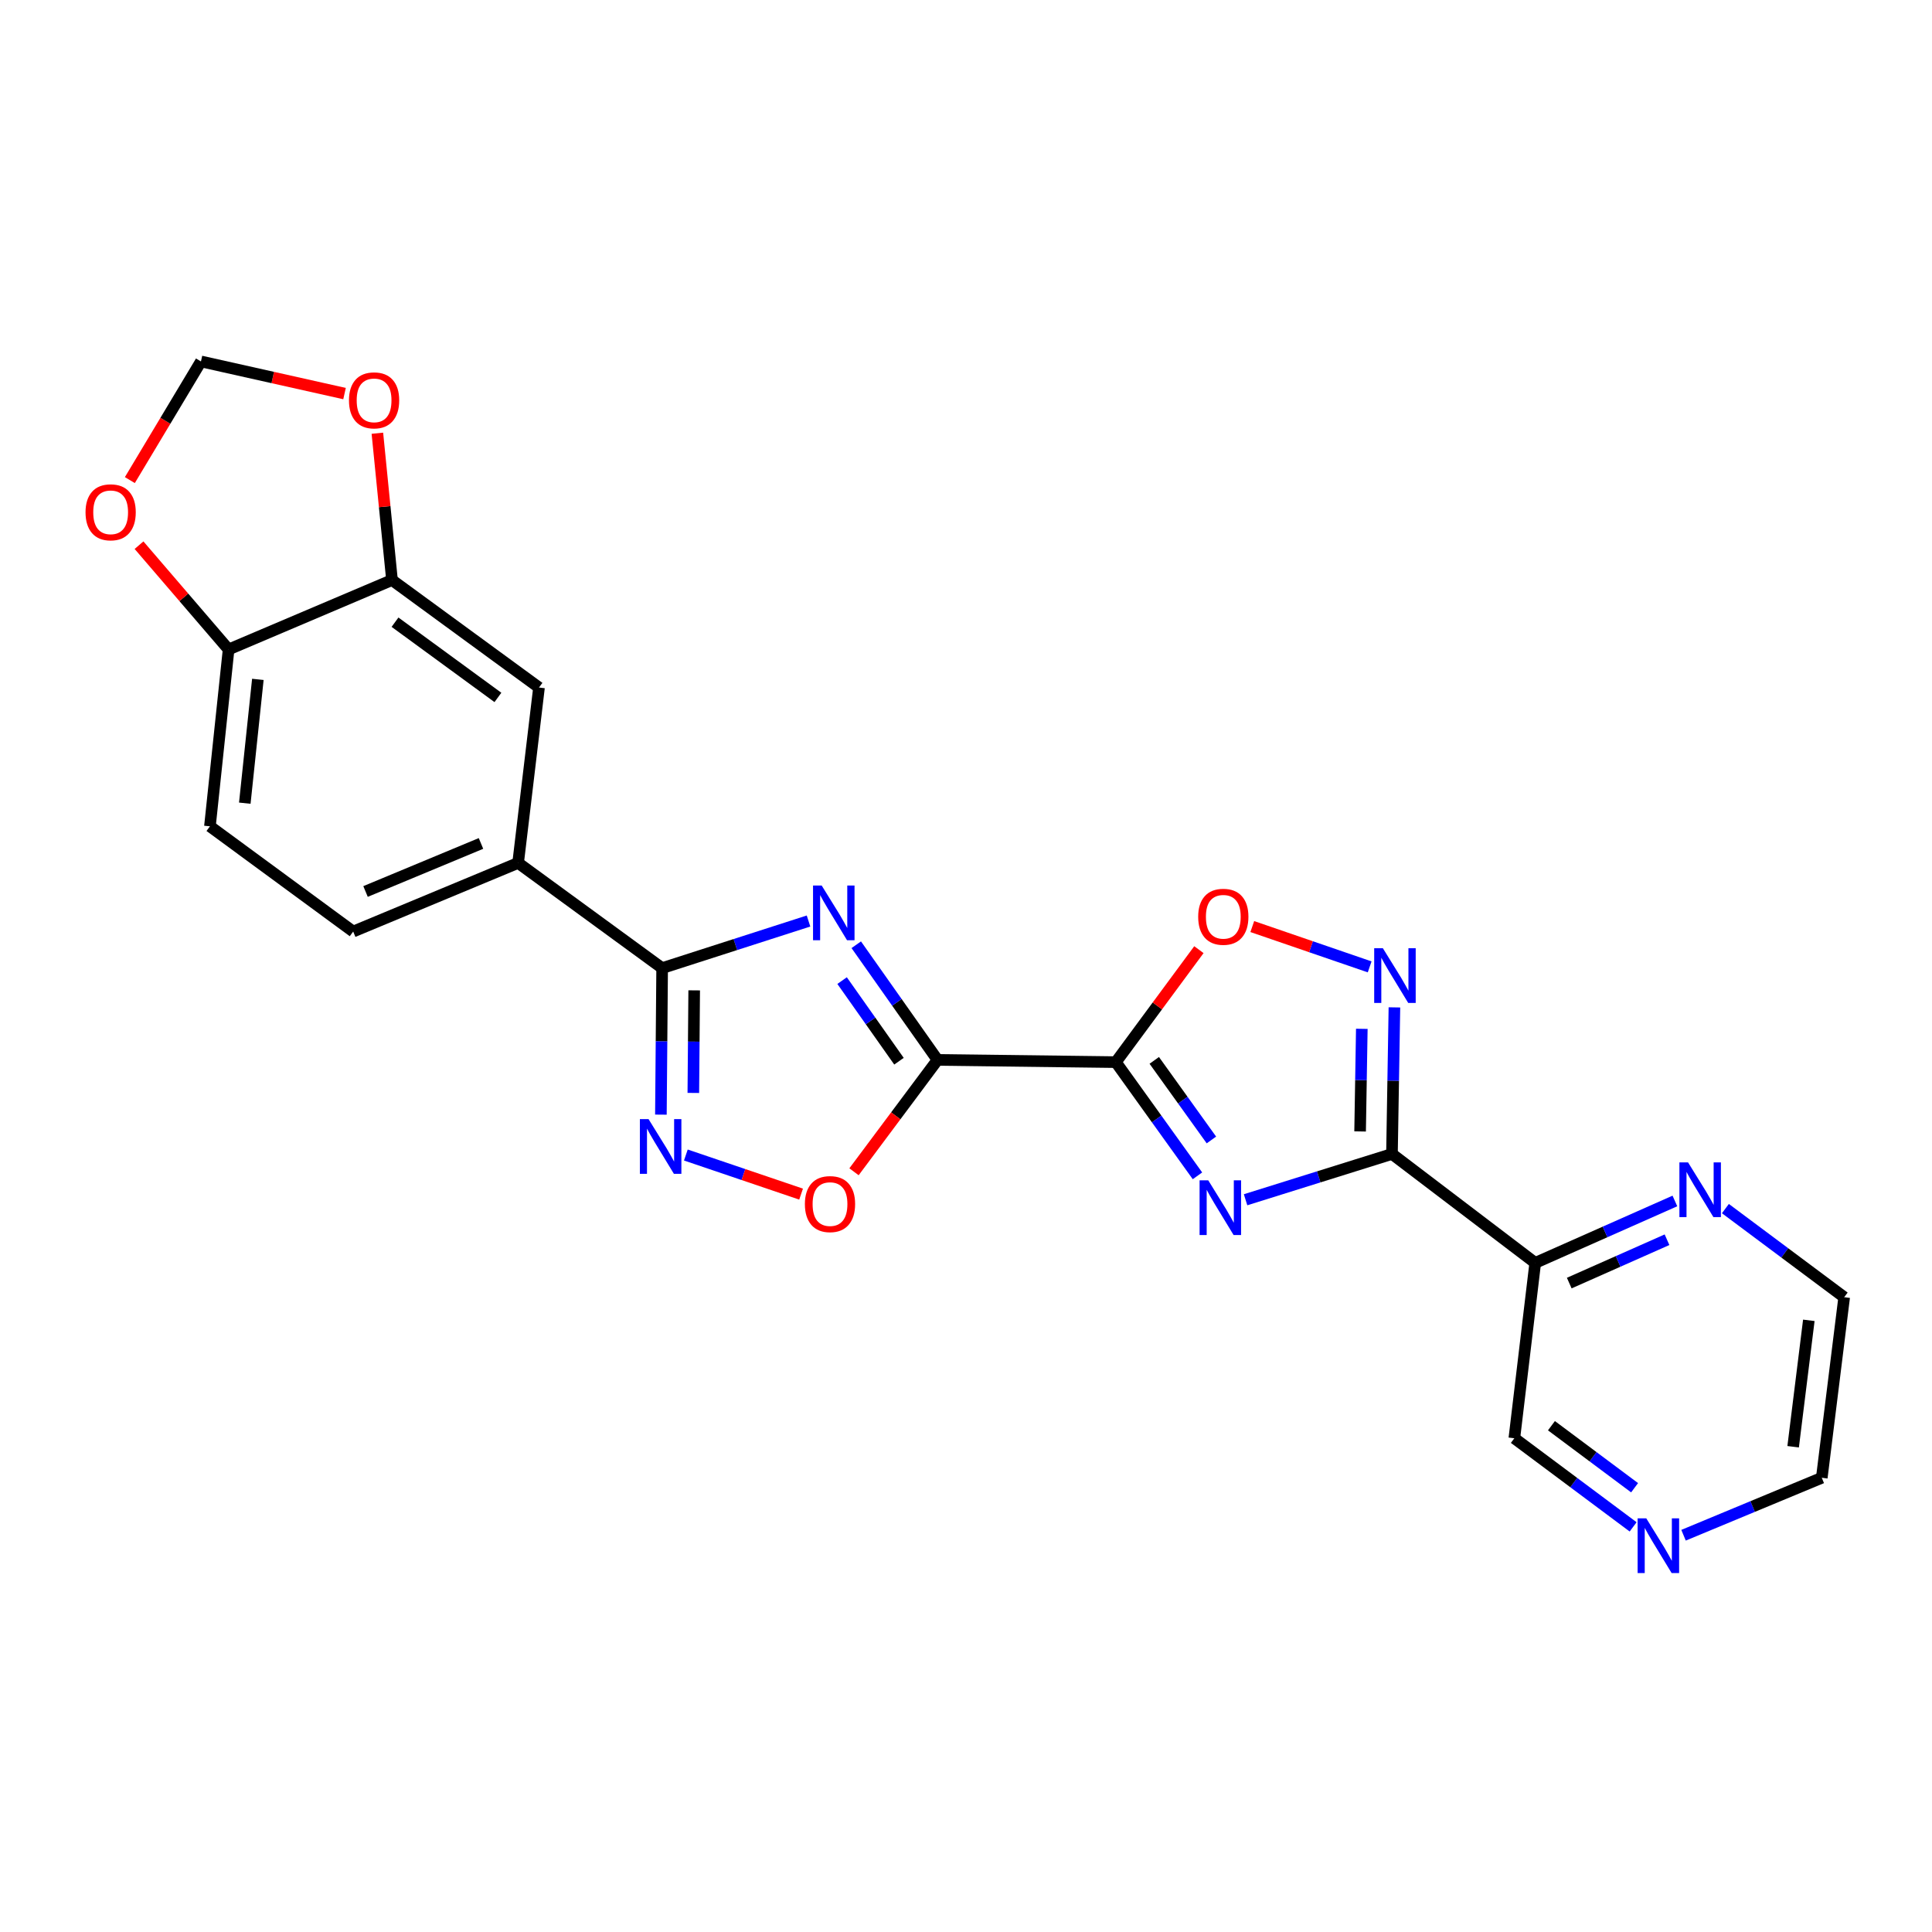 <?xml version='1.0' encoding='iso-8859-1'?>
<svg version='1.1' baseProfile='full'
              xmlns='http://www.w3.org/2000/svg'
                      xmlns:rdkit='http://www.rdkit.org/xml'
                      xmlns:xlink='http://www.w3.org/1999/xlink'
                  xml:space='preserve'
width='1000px' height='1000px' viewBox='0 0 1000 1000'>
<!-- END OF HEADER -->
<rect style='opacity:1.0;fill:#FFFFFF;stroke:none' width='1000' height='1000' x='0' y='0'> </rect>
<path class='bond-0' d='M 577.554,549.756 L 485.253,548.606' style='fill:none;fill-rule:evenodd;stroke:#000000;stroke-width:6px;stroke-linecap:butt;stroke-linejoin:miter;stroke-opacity:1' />
<path class='bond-1' d='M 577.554,549.756 L 598.681,579.179' style='fill:none;fill-rule:evenodd;stroke:#000000;stroke-width:6px;stroke-linecap:butt;stroke-linejoin:miter;stroke-opacity:1' />
<path class='bond-1' d='M 598.681,579.179 L 619.808,608.603' style='fill:none;fill-rule:evenodd;stroke:#0000FF;stroke-width:6px;stroke-linecap:butt;stroke-linejoin:miter;stroke-opacity:1' />
<path class='bond-1' d='M 597.447,548.85 L 612.236,569.446' style='fill:none;fill-rule:evenodd;stroke:#000000;stroke-width:6px;stroke-linecap:butt;stroke-linejoin:miter;stroke-opacity:1' />
<path class='bond-1' d='M 612.236,569.446 L 627.025,590.043' style='fill:none;fill-rule:evenodd;stroke:#0000FF;stroke-width:6px;stroke-linecap:butt;stroke-linejoin:miter;stroke-opacity:1' />
<path class='bond-7' d='M 577.554,549.756 L 599.051,520.648' style='fill:none;fill-rule:evenodd;stroke:#000000;stroke-width:6px;stroke-linecap:butt;stroke-linejoin:miter;stroke-opacity:1' />
<path class='bond-7' d='M 599.051,520.648 L 620.549,491.54' style='fill:none;fill-rule:evenodd;stroke:#FF0000;stroke-width:6px;stroke-linecap:butt;stroke-linejoin:miter;stroke-opacity:1' />
<path class='bond-2' d='M 485.253,548.606 L 464.225,518.802' style='fill:none;fill-rule:evenodd;stroke:#000000;stroke-width:6px;stroke-linecap:butt;stroke-linejoin:miter;stroke-opacity:1' />
<path class='bond-2' d='M 464.225,518.802 L 443.198,488.999' style='fill:none;fill-rule:evenodd;stroke:#0000FF;stroke-width:6px;stroke-linecap:butt;stroke-linejoin:miter;stroke-opacity:1' />
<path class='bond-2' d='M 465.309,549.285 L 450.59,528.423' style='fill:none;fill-rule:evenodd;stroke:#000000;stroke-width:6px;stroke-linecap:butt;stroke-linejoin:miter;stroke-opacity:1' />
<path class='bond-2' d='M 450.59,528.423 L 435.87,507.56' style='fill:none;fill-rule:evenodd;stroke:#0000FF;stroke-width:6px;stroke-linecap:butt;stroke-linejoin:miter;stroke-opacity:1' />
<path class='bond-8' d='M 485.253,548.606 L 463.643,577.557' style='fill:none;fill-rule:evenodd;stroke:#000000;stroke-width:6px;stroke-linecap:butt;stroke-linejoin:miter;stroke-opacity:1' />
<path class='bond-8' d='M 463.643,577.557 L 442.033,606.508' style='fill:none;fill-rule:evenodd;stroke:#FF0000;stroke-width:6px;stroke-linecap:butt;stroke-linejoin:miter;stroke-opacity:1' />
<path class='bond-3' d='M 644.707,620.994 L 682.595,609.141' style='fill:none;fill-rule:evenodd;stroke:#0000FF;stroke-width:6px;stroke-linecap:butt;stroke-linejoin:miter;stroke-opacity:1' />
<path class='bond-3' d='M 682.595,609.141 L 720.483,597.288' style='fill:none;fill-rule:evenodd;stroke:#000000;stroke-width:6px;stroke-linecap:butt;stroke-linejoin:miter;stroke-opacity:1' />
<path class='bond-4' d='M 418.492,476.716 L 380.607,488.905' style='fill:none;fill-rule:evenodd;stroke:#0000FF;stroke-width:6px;stroke-linecap:butt;stroke-linejoin:miter;stroke-opacity:1' />
<path class='bond-4' d='M 380.607,488.905 L 342.722,501.093' style='fill:none;fill-rule:evenodd;stroke:#000000;stroke-width:6px;stroke-linecap:butt;stroke-linejoin:miter;stroke-opacity:1' />
<path class='bond-9' d='M 720.483,597.288 L 794.632,653.673' style='fill:none;fill-rule:evenodd;stroke:#000000;stroke-width:6px;stroke-linecap:butt;stroke-linejoin:miter;stroke-opacity:1' />
<path class='bond-24' d='M 720.483,597.288 L 721.115,559.353' style='fill:none;fill-rule:evenodd;stroke:#000000;stroke-width:6px;stroke-linecap:butt;stroke-linejoin:miter;stroke-opacity:1' />
<path class='bond-24' d='M 721.115,559.353 L 721.748,521.418' style='fill:none;fill-rule:evenodd;stroke:#0000FF;stroke-width:6px;stroke-linecap:butt;stroke-linejoin:miter;stroke-opacity:1' />
<path class='bond-24' d='M 703.987,585.629 L 704.43,559.075' style='fill:none;fill-rule:evenodd;stroke:#000000;stroke-width:6px;stroke-linecap:butt;stroke-linejoin:miter;stroke-opacity:1' />
<path class='bond-24' d='M 704.43,559.075 L 704.873,532.52' style='fill:none;fill-rule:evenodd;stroke:#0000FF;stroke-width:6px;stroke-linecap:butt;stroke-linejoin:miter;stroke-opacity:1' />
<path class='bond-10' d='M 342.722,501.093 L 268.174,446.645' style='fill:none;fill-rule:evenodd;stroke:#000000;stroke-width:6px;stroke-linecap:butt;stroke-linejoin:miter;stroke-opacity:1' />
<path class='bond-25' d='M 342.722,501.093 L 342.402,539.014' style='fill:none;fill-rule:evenodd;stroke:#000000;stroke-width:6px;stroke-linecap:butt;stroke-linejoin:miter;stroke-opacity:1' />
<path class='bond-25' d='M 342.402,539.014 L 342.082,576.935' style='fill:none;fill-rule:evenodd;stroke:#0000FF;stroke-width:6px;stroke-linecap:butt;stroke-linejoin:miter;stroke-opacity:1' />
<path class='bond-25' d='M 359.313,512.61 L 359.089,539.155' style='fill:none;fill-rule:evenodd;stroke:#000000;stroke-width:6px;stroke-linecap:butt;stroke-linejoin:miter;stroke-opacity:1' />
<path class='bond-25' d='M 359.089,539.155 L 358.865,565.7' style='fill:none;fill-rule:evenodd;stroke:#0000FF;stroke-width:6px;stroke-linecap:butt;stroke-linejoin:miter;stroke-opacity:1' />
<path class='bond-5' d='M 708.934,500.455 L 678.558,490.023' style='fill:none;fill-rule:evenodd;stroke:#0000FF;stroke-width:6px;stroke-linecap:butt;stroke-linejoin:miter;stroke-opacity:1' />
<path class='bond-5' d='M 678.558,490.023 L 648.181,479.591' style='fill:none;fill-rule:evenodd;stroke:#FF0000;stroke-width:6px;stroke-linecap:butt;stroke-linejoin:miter;stroke-opacity:1' />
<path class='bond-6' d='M 354.997,597.833 L 384.818,607.953' style='fill:none;fill-rule:evenodd;stroke:#0000FF;stroke-width:6px;stroke-linecap:butt;stroke-linejoin:miter;stroke-opacity:1' />
<path class='bond-6' d='M 384.818,607.953 L 414.639,618.073' style='fill:none;fill-rule:evenodd;stroke:#FF0000;stroke-width:6px;stroke-linecap:butt;stroke-linejoin:miter;stroke-opacity:1' />
<path class='bond-13' d='M 794.632,653.673 L 830.778,637.645' style='fill:none;fill-rule:evenodd;stroke:#000000;stroke-width:6px;stroke-linecap:butt;stroke-linejoin:miter;stroke-opacity:1' />
<path class='bond-13' d='M 830.778,637.645 L 866.924,621.618' style='fill:none;fill-rule:evenodd;stroke:#0000FF;stroke-width:6px;stroke-linecap:butt;stroke-linejoin:miter;stroke-opacity:1' />
<path class='bond-13' d='M 812.24,664.12 L 837.542,652.9' style='fill:none;fill-rule:evenodd;stroke:#000000;stroke-width:6px;stroke-linecap:butt;stroke-linejoin:miter;stroke-opacity:1' />
<path class='bond-13' d='M 837.542,652.9 L 862.844,641.681' style='fill:none;fill-rule:evenodd;stroke:#0000FF;stroke-width:6px;stroke-linecap:butt;stroke-linejoin:miter;stroke-opacity:1' />
<path class='bond-21' d='M 794.632,653.673 L 783.822,744.435' style='fill:none;fill-rule:evenodd;stroke:#000000;stroke-width:6px;stroke-linecap:butt;stroke-linejoin:miter;stroke-opacity:1' />
<path class='bond-12' d='M 268.174,446.645 L 278.984,355.864' style='fill:none;fill-rule:evenodd;stroke:#000000;stroke-width:6px;stroke-linecap:butt;stroke-linejoin:miter;stroke-opacity:1' />
<path class='bond-19' d='M 268.174,446.645 L 182.808,482.171' style='fill:none;fill-rule:evenodd;stroke:#000000;stroke-width:6px;stroke-linecap:butt;stroke-linejoin:miter;stroke-opacity:1' />
<path class='bond-19' d='M 248.958,436.567 L 189.201,461.435' style='fill:none;fill-rule:evenodd;stroke:#000000;stroke-width:6px;stroke-linecap:butt;stroke-linejoin:miter;stroke-opacity:1' />
<path class='bond-11' d='M 202.898,300.229 L 278.984,355.864' style='fill:none;fill-rule:evenodd;stroke:#000000;stroke-width:6px;stroke-linecap:butt;stroke-linejoin:miter;stroke-opacity:1' />
<path class='bond-11' d='M 204.461,322.045 L 257.722,360.989' style='fill:none;fill-rule:evenodd;stroke:#000000;stroke-width:6px;stroke-linecap:butt;stroke-linejoin:miter;stroke-opacity:1' />
<path class='bond-15' d='M 202.898,300.229 L 199.114,262.234' style='fill:none;fill-rule:evenodd;stroke:#000000;stroke-width:6px;stroke-linecap:butt;stroke-linejoin:miter;stroke-opacity:1' />
<path class='bond-15' d='M 199.114,262.234 L 195.33,224.239' style='fill:none;fill-rule:evenodd;stroke:#FF0000;stroke-width:6px;stroke-linecap:butt;stroke-linejoin:miter;stroke-opacity:1' />
<path class='bond-27' d='M 202.898,300.229 L 118.32,336.163' style='fill:none;fill-rule:evenodd;stroke:#000000;stroke-width:6px;stroke-linecap:butt;stroke-linejoin:miter;stroke-opacity:1' />
<path class='bond-22' d='M 893.063,625.567 L 923.804,648.502' style='fill:none;fill-rule:evenodd;stroke:#0000FF;stroke-width:6px;stroke-linecap:butt;stroke-linejoin:miter;stroke-opacity:1' />
<path class='bond-22' d='M 923.804,648.502 L 954.545,671.436' style='fill:none;fill-rule:evenodd;stroke:#000000;stroke-width:6px;stroke-linecap:butt;stroke-linejoin:miter;stroke-opacity:1' />
<path class='bond-14' d='M 118.32,336.163 L 108.659,427.704' style='fill:none;fill-rule:evenodd;stroke:#000000;stroke-width:6px;stroke-linecap:butt;stroke-linejoin:miter;stroke-opacity:1' />
<path class='bond-14' d='M 133.466,351.646 L 126.704,415.724' style='fill:none;fill-rule:evenodd;stroke:#000000;stroke-width:6px;stroke-linecap:butt;stroke-linejoin:miter;stroke-opacity:1' />
<path class='bond-16' d='M 118.32,336.163 L 95.14,309.175' style='fill:none;fill-rule:evenodd;stroke:#000000;stroke-width:6px;stroke-linecap:butt;stroke-linejoin:miter;stroke-opacity:1' />
<path class='bond-16' d='M 95.14,309.175 L 71.96,282.186' style='fill:none;fill-rule:evenodd;stroke:#FF0000;stroke-width:6px;stroke-linecap:butt;stroke-linejoin:miter;stroke-opacity:1' />
<path class='bond-17' d='M 178.331,203.716 L 141.173,195.397' style='fill:none;fill-rule:evenodd;stroke:#FF0000;stroke-width:6px;stroke-linecap:butt;stroke-linejoin:miter;stroke-opacity:1' />
<path class='bond-17' d='M 141.173,195.397 L 104.015,187.078' style='fill:none;fill-rule:evenodd;stroke:#000000;stroke-width:6px;stroke-linecap:butt;stroke-linejoin:miter;stroke-opacity:1' />
<path class='bond-28' d='M 67.214,248.49 L 85.614,217.784' style='fill:none;fill-rule:evenodd;stroke:#FF0000;stroke-width:6px;stroke-linecap:butt;stroke-linejoin:miter;stroke-opacity:1' />
<path class='bond-28' d='M 85.614,217.784 L 104.015,187.078' style='fill:none;fill-rule:evenodd;stroke:#000000;stroke-width:6px;stroke-linecap:butt;stroke-linejoin:miter;stroke-opacity:1' />
<path class='bond-18' d='M 845.304,790.304 L 814.563,767.37' style='fill:none;fill-rule:evenodd;stroke:#0000FF;stroke-width:6px;stroke-linecap:butt;stroke-linejoin:miter;stroke-opacity:1' />
<path class='bond-18' d='M 814.563,767.37 L 783.822,744.435' style='fill:none;fill-rule:evenodd;stroke:#000000;stroke-width:6px;stroke-linecap:butt;stroke-linejoin:miter;stroke-opacity:1' />
<path class='bond-18' d='M 846.06,770.048 L 824.542,753.994' style='fill:none;fill-rule:evenodd;stroke:#0000FF;stroke-width:6px;stroke-linecap:butt;stroke-linejoin:miter;stroke-opacity:1' />
<path class='bond-18' d='M 824.542,753.994 L 803.023,737.94' style='fill:none;fill-rule:evenodd;stroke:#000000;stroke-width:6px;stroke-linecap:butt;stroke-linejoin:miter;stroke-opacity:1' />
<path class='bond-23' d='M 871.399,794.637 L 907.173,779.771' style='fill:none;fill-rule:evenodd;stroke:#0000FF;stroke-width:6px;stroke-linecap:butt;stroke-linejoin:miter;stroke-opacity:1' />
<path class='bond-23' d='M 907.173,779.771 L 942.948,764.905' style='fill:none;fill-rule:evenodd;stroke:#000000;stroke-width:6px;stroke-linecap:butt;stroke-linejoin:miter;stroke-opacity:1' />
<path class='bond-20' d='M 182.808,482.171 L 108.659,427.704' style='fill:none;fill-rule:evenodd;stroke:#000000;stroke-width:6px;stroke-linecap:butt;stroke-linejoin:miter;stroke-opacity:1' />
<path class='bond-26' d='M 954.545,671.436 L 942.948,764.905' style='fill:none;fill-rule:evenodd;stroke:#000000;stroke-width:6px;stroke-linecap:butt;stroke-linejoin:miter;stroke-opacity:1' />
<path class='bond-26' d='M 936.245,683.402 L 928.127,748.83' style='fill:none;fill-rule:evenodd;stroke:#000000;stroke-width:6px;stroke-linecap:butt;stroke-linejoin:miter;stroke-opacity:1' />
<path  class='atom-2' d='M 625.38 610.922
L 634.66 625.922
Q 635.58 627.402, 637.06 630.082
Q 638.54 632.762, 638.62 632.922
L 638.62 610.922
L 642.38 610.922
L 642.38 639.242
L 638.5 639.242
L 628.54 622.842
Q 627.38 620.922, 626.14 618.722
Q 624.94 616.522, 624.58 615.842
L 624.58 639.242
L 620.9 639.242
L 620.9 610.922
L 625.38 610.922
' fill='#0000FF'/>
<path  class='atom-3' d='M 425.305 458.35
L 434.585 473.35
Q 435.505 474.83, 436.985 477.51
Q 438.465 480.19, 438.545 480.35
L 438.545 458.35
L 442.305 458.35
L 442.305 486.67
L 438.425 486.67
L 428.465 470.27
Q 427.305 468.35, 426.065 466.15
Q 424.865 463.95, 424.505 463.27
L 424.505 486.67
L 420.825 486.67
L 420.825 458.35
L 425.305 458.35
' fill='#0000FF'/>
<path  class='atom-6' d='M 715.762 490.789
L 725.042 505.789
Q 725.962 507.269, 727.442 509.949
Q 728.922 512.629, 729.002 512.789
L 729.002 490.789
L 732.762 490.789
L 732.762 519.109
L 728.882 519.109
L 718.922 502.709
Q 717.762 500.789, 716.522 498.589
Q 715.322 496.389, 714.962 495.709
L 714.962 519.109
L 711.282 519.109
L 711.282 490.789
L 715.762 490.789
' fill='#0000FF'/>
<path  class='atom-7' d='M 335.683 579.243
L 344.963 594.243
Q 345.883 595.723, 347.363 598.403
Q 348.843 601.083, 348.923 601.243
L 348.923 579.243
L 352.683 579.243
L 352.683 607.563
L 348.803 607.563
L 338.843 591.163
Q 337.683 589.243, 336.443 587.043
Q 335.243 584.843, 334.883 584.163
L 334.883 607.563
L 331.203 607.563
L 331.203 579.243
L 335.683 579.243
' fill='#0000FF'/>
<path  class='atom-8' d='M 620.179 474.519
Q 620.179 467.719, 623.539 463.919
Q 626.899 460.119, 633.179 460.119
Q 639.459 460.119, 642.819 463.919
Q 646.179 467.719, 646.179 474.519
Q 646.179 481.399, 642.779 485.319
Q 639.379 489.199, 633.179 489.199
Q 626.939 489.199, 623.539 485.319
Q 620.179 481.439, 620.179 474.519
M 633.179 485.999
Q 637.499 485.999, 639.819 483.119
Q 642.179 480.199, 642.179 474.519
Q 642.179 468.959, 639.819 466.159
Q 637.499 463.319, 633.179 463.319
Q 628.859 463.319, 626.499 466.119
Q 624.179 468.919, 624.179 474.519
Q 624.179 480.239, 626.499 483.119
Q 628.859 485.999, 633.179 485.999
' fill='#FF0000'/>
<path  class='atom-9' d='M 416.609 623.233
Q 416.609 616.433, 419.969 612.633
Q 423.329 608.833, 429.609 608.833
Q 435.889 608.833, 439.249 612.633
Q 442.609 616.433, 442.609 623.233
Q 442.609 630.113, 439.209 634.033
Q 435.809 637.913, 429.609 637.913
Q 423.369 637.913, 419.969 634.033
Q 416.609 630.153, 416.609 623.233
M 429.609 634.713
Q 433.929 634.713, 436.249 631.833
Q 438.609 628.913, 438.609 623.233
Q 438.609 617.673, 436.249 614.873
Q 433.929 612.033, 429.609 612.033
Q 425.289 612.033, 422.929 614.833
Q 420.609 617.633, 420.609 623.233
Q 420.609 628.953, 422.929 631.833
Q 425.289 634.713, 429.609 634.713
' fill='#FF0000'/>
<path  class='atom-14' d='M 873.738 601.66
L 883.018 616.66
Q 883.938 618.14, 885.418 620.82
Q 886.898 623.5, 886.978 623.66
L 886.978 601.66
L 890.738 601.66
L 890.738 629.98
L 886.858 629.98
L 876.898 613.58
Q 875.738 611.66, 874.498 609.46
Q 873.298 607.26, 872.938 606.58
L 872.938 629.98
L 869.258 629.98
L 869.258 601.66
L 873.738 601.66
' fill='#0000FF'/>
<path  class='atom-16' d='M 180.627 207.22
Q 180.627 200.42, 183.987 196.62
Q 187.347 192.82, 193.627 192.82
Q 199.907 192.82, 203.267 196.62
Q 206.627 200.42, 206.627 207.22
Q 206.627 214.1, 203.227 218.02
Q 199.827 221.9, 193.627 221.9
Q 187.387 221.9, 183.987 218.02
Q 180.627 214.14, 180.627 207.22
M 193.627 218.7
Q 197.947 218.7, 200.267 215.82
Q 202.627 212.9, 202.627 207.22
Q 202.627 201.66, 200.267 198.86
Q 197.947 196.02, 193.627 196.02
Q 189.307 196.02, 186.947 198.82
Q 184.627 201.62, 184.627 207.22
Q 184.627 212.94, 186.947 215.82
Q 189.307 218.7, 193.627 218.7
' fill='#FF0000'/>
<path  class='atom-17' d='M 44.271 265.163
Q 44.271 258.363, 47.631 254.563
Q 50.991 250.763, 57.271 250.763
Q 63.551 250.763, 66.911 254.563
Q 70.271 258.363, 70.271 265.163
Q 70.271 272.043, 66.871 275.963
Q 63.471 279.843, 57.271 279.843
Q 51.031 279.843, 47.631 275.963
Q 44.271 272.083, 44.271 265.163
M 57.271 276.643
Q 61.591 276.643, 63.911 273.763
Q 66.271 270.843, 66.271 265.163
Q 66.271 259.603, 63.911 256.803
Q 61.591 253.963, 57.271 253.963
Q 52.951 253.963, 50.591 256.763
Q 48.271 259.563, 48.271 265.163
Q 48.271 270.883, 50.591 273.763
Q 52.951 276.643, 57.271 276.643
' fill='#FF0000'/>
<path  class='atom-19' d='M 852.109 785.891
L 861.389 800.891
Q 862.309 802.371, 863.789 805.051
Q 865.269 807.731, 865.349 807.891
L 865.349 785.891
L 869.109 785.891
L 869.109 814.211
L 865.229 814.211
L 855.269 797.811
Q 854.109 795.891, 852.869 793.691
Q 851.669 791.491, 851.309 790.811
L 851.309 814.211
L 847.629 814.211
L 847.629 785.891
L 852.109 785.891
' fill='#0000FF'/>
</svg>
